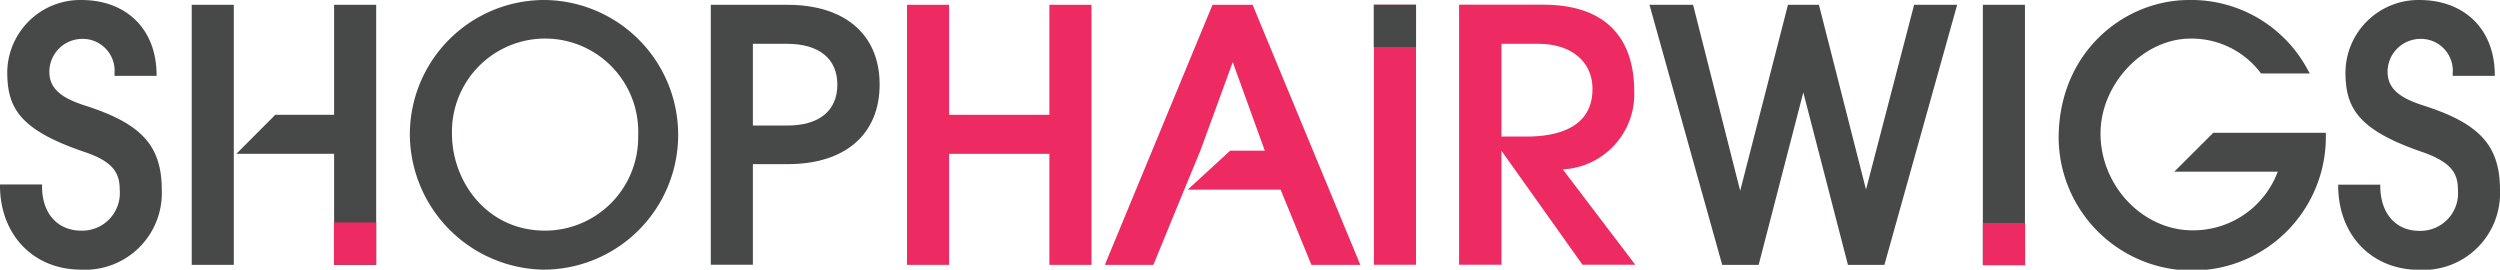 <svg xmlns="http://www.w3.org/2000/svg" viewBox="0 0 244.76 26.4"><defs><style>.cls-1{fill:#474848;}.cls-2{fill:#ee2a63;}</style></defs><g id="Layer_2" data-name="Layer 2"><g id="Layer_1-2" data-name="Layer 1"><polygon class="cls-1" points="22.89 11.24 22.89 11.23 22.89 0.47 18.77 0.47 18.77 25.93 22.89 25.93 22.89 15.07 22.89 15.06 22.89 11.24"/><polygon class="cls-1" points="32.71 0.47 32.71 11.24 26.95 11.24 23.14 15.06 32.71 15.06 32.71 25.93 36.83 25.93 36.83 0.47 32.71 0.47"/><path class="cls-1" d="M11.45,7.19A3.34,3.34,0,0,0,7.94,3.58,3.48,3.48,0,0,0,4.59,7c0,1.75,1.19,2.77,3.62,3.54,5.4,1.72,7.39,3.75,7.39,8.07a7.29,7.29,0,0,1-7.66,7.56C3.48,26.16.31,23,.24,18.3H3.89c0,2.7,1.62,4.52,4.05,4.52a3.92,3.92,0,0,0,4-4.22c0-1.82-.81-3-3.47-3.88C2.3,12.62,1,10.6,1,7.05a6.88,6.88,0,0,1,7-6.81c4.11,0,7.08,2.6,7.15,7Z"/><path class="cls-1" d="M7.94,26.4C3.33,26.4.07,23.07,0,18.3v-.24H4.12v.23c0,2.61,1.53,4.29,3.82,4.29a3.68,3.68,0,0,0,3.78-4c0-1.56-.56-2.71-3.32-3.66C1.9,12.74.71,10.56.71,7.05A7.15,7.15,0,0,1,7.94,0c4.42,0,7.32,2.82,7.39,7.19v.24H11.21V7.19A3.12,3.12,0,0,0,7.94,3.81,3.23,3.23,0,0,0,4.83,7c0,1.57,1,2.53,3.45,3.32,5.58,1.77,7.56,3.94,7.56,8.29A7.51,7.51,0,0,1,7.94,26.4ZM.48,18.53a7.27,7.27,0,0,0,7.46,7.39,7.05,7.05,0,0,0,7.42-7.32c0-4.14-1.82-6.12-7.23-7.84C5.49,9.91,4.36,8.78,4.36,7A3.71,3.71,0,0,1,7.94,3.34,3.54,3.54,0,0,1,11.68,7h3.17C14.68,3,12,.47,7.94.47A6.67,6.67,0,0,0,1.19,7.05c0,3.28,1.14,5.33,7.36,7.44,2.62.9,3.64,2,3.64,4.11a4.17,4.17,0,0,1-4.25,4.46c-2.46,0-4.16-1.81-4.28-4.53Z"/><path class="cls-1" d="M53.26,0A13.17,13.17,0,0,0,40.13,13.47a13.32,13.32,0,0,0,13,12.93A13.2,13.2,0,1,0,53.26,0Zm.1,22.58c-5.7,0-9.11-4.82-9.11-9.48a9.12,9.12,0,1,1,18.23.17A9.13,9.13,0,0,1,53.36,22.58Z"/><path class="cls-1" d="M77.09.47h-7.5V25.92h4.12V16.07h3.41c5.63,0,9-2.92,9-7.8S82.73.47,77.09.47ZM73.71,4.29h3.34c3.14,0,4.93,1.45,4.93,4s-1.78,4-4.89,4H73.71Z"/><polygon class="cls-2" points="102.74 0.47 102.74 11.24 92.92 11.24 92.92 0.47 88.8 0.47 88.8 25.93 92.92 25.93 92.92 15.06 102.74 15.06 102.74 25.93 106.86 25.93 106.86 0.47 102.74 0.47"/><rect class="cls-2" x="134.51" y="0.47" width="4.12" height="25.45"/><path class="cls-2" d="M153,16.58A7.37,7.37,0,0,0,160,9c0-5.58-3.08-8.54-8.91-8.54h-8.24V25.92H147V14.76l7.87,11.07.07.09h5.16ZM147,4.29h3.61c3.22,0,5.3,1.73,5.3,4.42,0,3.85-3.52,4.66-6.48,4.66H147Z"/><polygon class="cls-1" points="187.4 0.47 182.69 18.56 178.08 0.47 175.05 0.47 170.37 18.68 165.76 0.47 161.49 0.47 168.56 25.75 168.6 25.93 172.18 25.93 176.55 9.05 180.92 25.93 184.49 25.93 191.53 0.77 191.61 0.47 187.4 0.47"/><rect class="cls-1" x="194.13" y="0.47" width="4.12" height="25.45"/><path class="cls-1" d="M237.2,10.31c-2.45-.79-3.45-1.75-3.45-3.32a3.23,3.23,0,0,1,3.11-3.18,3.12,3.12,0,0,1,3.27,3.38v.24h4.12V7.19c-.07-4.37-3-7.19-7.39-7.19a7.15,7.15,0,0,0-7.23,7.05c0,3.51,1.19,5.69,7.69,7.89,2.76,1,3.32,2.1,3.32,3.66a3.68,3.68,0,0,1-3.78,4c-2.29,0-3.78-1.68-3.82-4.29v-.23h-4.12v.24c.07,4.77,3.33,8.1,7.94,8.1a7.51,7.51,0,0,0,7.9-7.8C244.76,14.25,242.78,12.08,237.2,10.31Z"/><rect class="cls-2" x="32.69" y="21.78" width="4.14" height="4.14"/><rect class="cls-2" x="194.13" y="21.83" width="4.14" height="4.14"/><rect class="cls-1" x="134.5" y="0.46" width="4.14" height="4.14"/><polygon class="cls-2" points="122.7 0.63 122.64 0.47 118.71 0.47 108.17 25.93 112.92 25.93 115.94 18.57 117.52 14.75 117.52 14.75 120.69 6.08 123.83 14.75 120.44 14.75 116.28 18.57 125.38 18.57 128.39 25.93 133.18 25.93 122.7 0.63"/><path class="cls-1" d="M216.69,13l-3.82,3.81H223a8.83,8.83,0,0,1-8.35,5.74c-4.85,0-9-4.34-9-9.48,0-4.86,4.2-9.29,8.81-9.29a8.45,8.45,0,0,1,6.84,3.33l.08.08h4.76l-.2-.35A12.92,12.92,0,0,0,214.31,0C208,0,201.55,5.06,201.55,13.54a13.08,13.08,0,0,0,26.16-.27V13Z"/></g></g></svg>